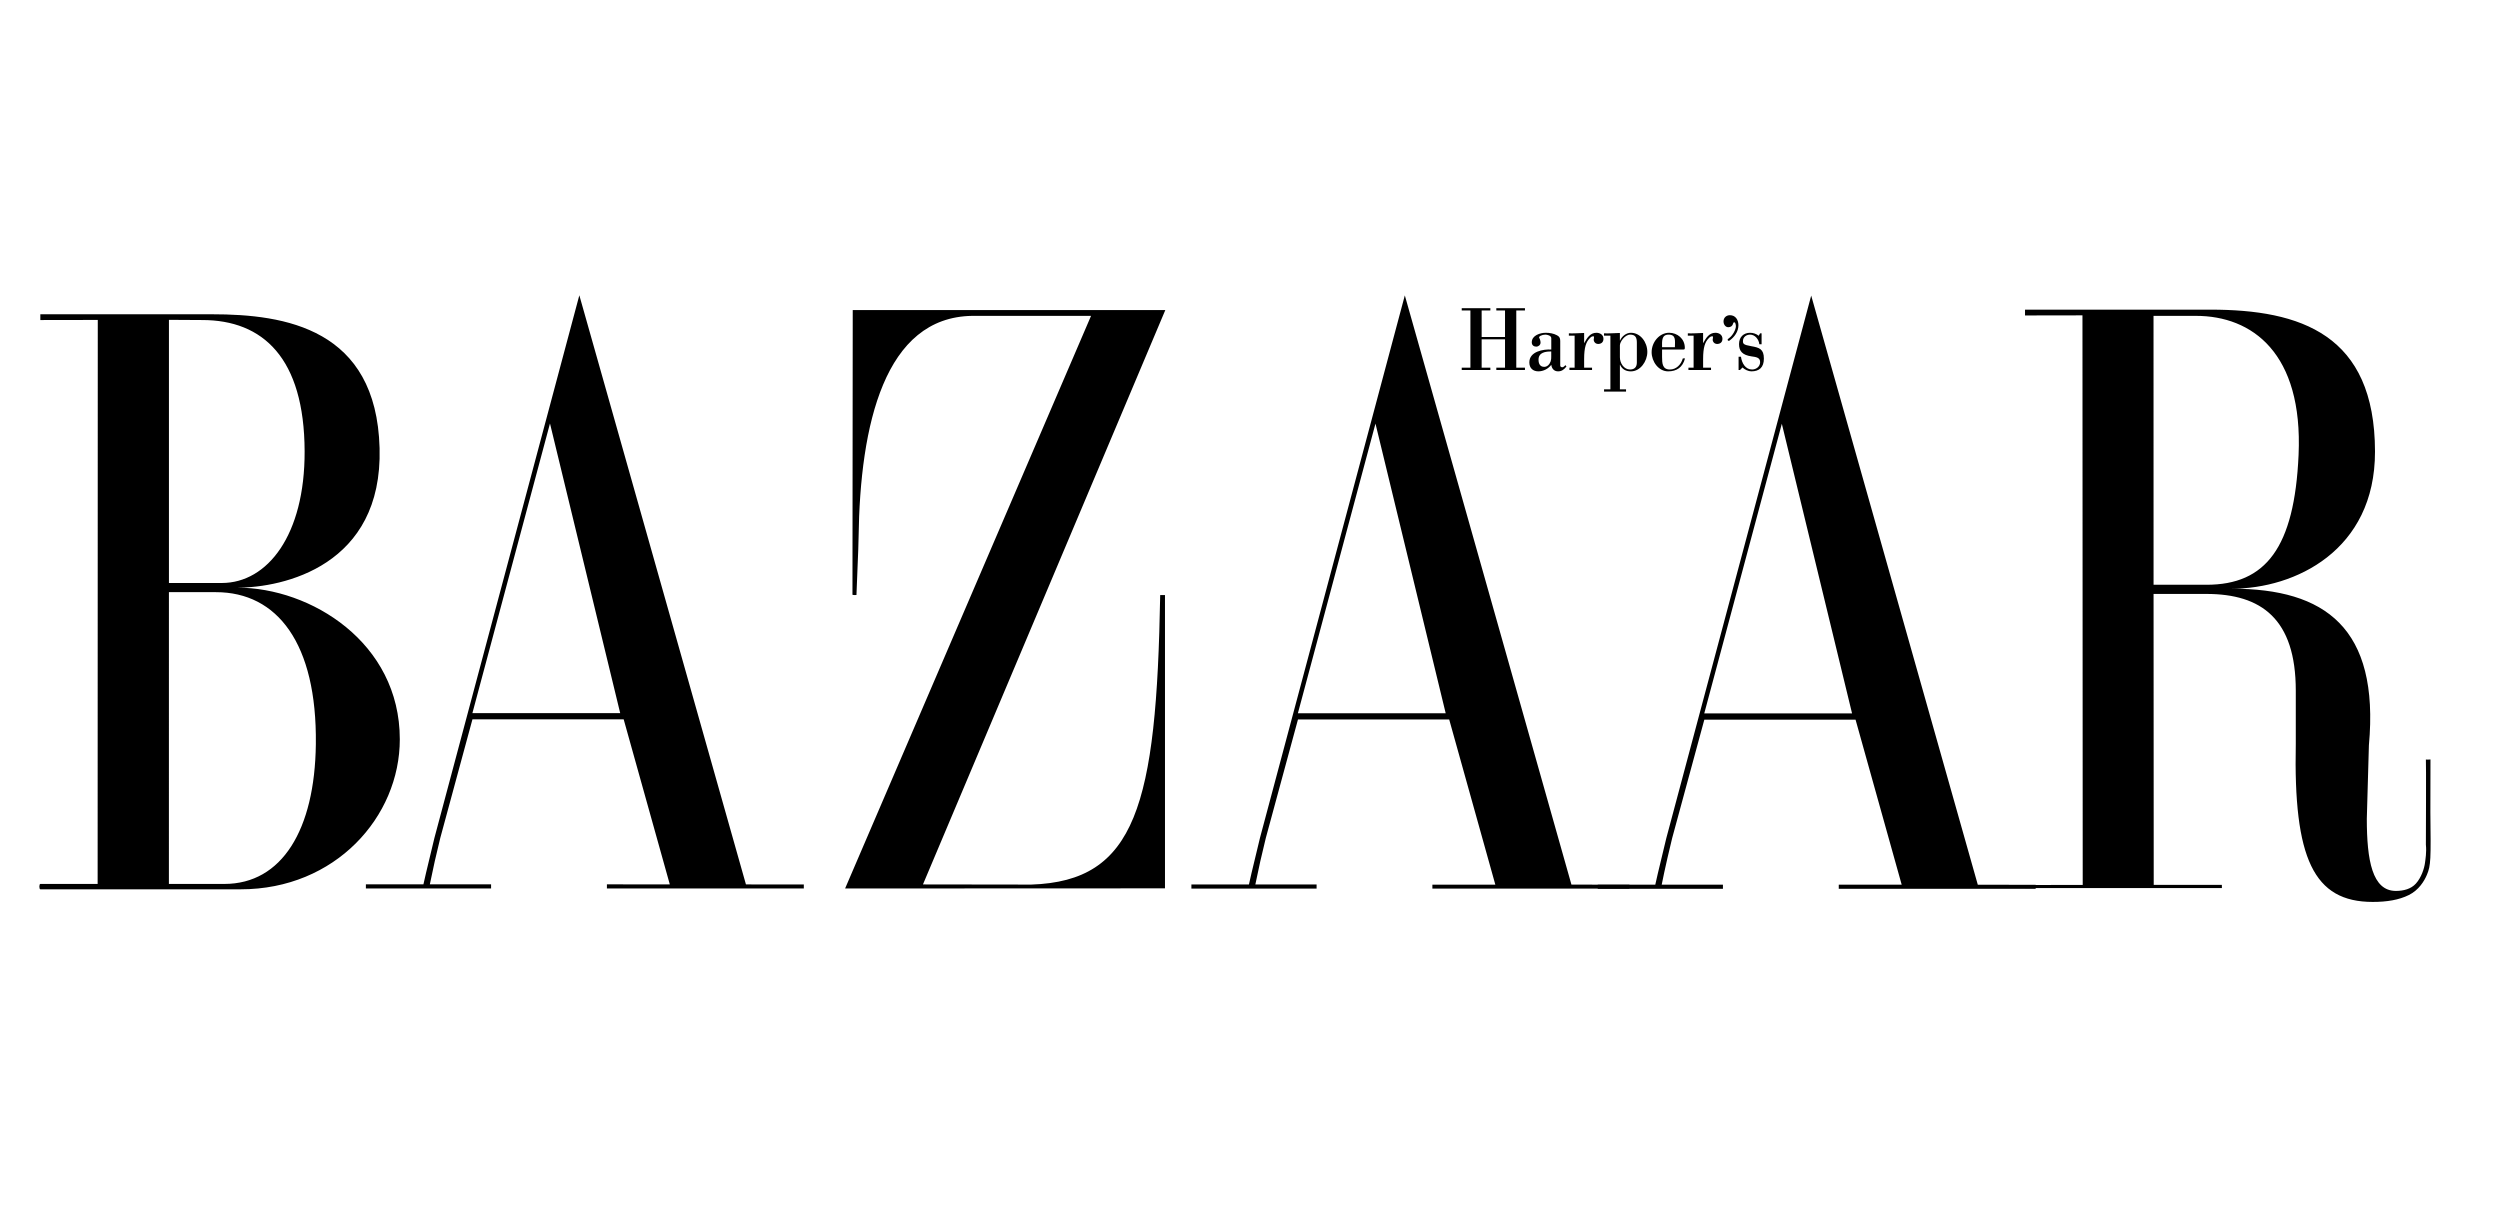 <svg width="127" height="62" viewBox="0 0 127 62" fill="none" xmlns="http://www.w3.org/2000/svg">
<path fill-rule="evenodd" clip-rule="evenodd" d="M12.228 45.177H2.05C1.983 45.177 1.983 44.904 2.05 44.904H4.96L4.967 16.253L2.049 16.258V15.965H10.769C14.482 15.965 19.118 16.685 19.283 22.762C19.446 28.753 14.379 29.853 12.058 29.853C15.771 29.853 20.31 32.625 20.31 37.557C20.311 41.494 17.035 45.177 12.228 45.177ZM10.272 16.258L8.582 16.248V29.616H11.267C13.588 29.616 15.489 27.18 15.475 22.927C15.46 18.18 13.355 16.258 10.272 16.258ZM10.968 30.082H8.581L8.58 44.904H11.399C14.317 44.904 15.994 42.16 16.045 37.805C16.107 32.677 14.085 30.082 10.968 30.082ZM30.831 45.135V44.925L34.026 44.928L31.683 36.543H24L22.367 42.565C22.172 43.348 21.995 44.135 21.836 44.925H24.947V45.135H18.587V44.925H21.51C21.51 44.925 21.672 44.181 22.069 42.565L29.43 15L37.894 44.929L40.834 44.931V45.135H30.831V45.135ZM27.939 21.512L23.998 36.227H31.506L27.939 21.512ZM42.931 45.135L55.425 16.046H49.384C44.943 16.113 43.691 21.546 43.616 27.302C43.605 28.072 43.544 29.088 43.508 30.227C43.508 30.227 43.305 30.238 43.305 30.207L43.319 15.751H59.198L46.886 44.929L52.387 44.937C57.696 44.763 58.75 40.923 58.938 30.23H59.181V45.128L42.931 45.135ZM122.372 45.466C121.863 45.719 121.251 45.818 120.535 45.818C117.533 45.818 116.506 43.615 116.626 37.777V35.084C116.626 31.437 114.872 30.172 112.088 30.172H109.401L109.409 44.95H112.87L112.873 45.114H102.871L102.862 44.959L105.802 44.953L105.789 16.02L102.871 16.025V15.73H112.287C116.862 15.73 120.644 16.978 120.65 22.941C120.657 27.98 116.568 29.906 113.385 29.906C118.093 29.906 120.886 31.879 120.34 37.861L120.234 41.59C120.234 43.704 120.509 45.265 121.717 45.259C122.102 45.256 122.474 45.166 122.728 44.885C123 44.585 123.155 44.12 123.191 43.823C123.209 43.669 123.276 43.307 123.235 42.907C123.235 42.907 123.252 38.602 123.235 38.581C123.248 38.597 123.468 38.581 123.468 38.581L123.463 41.265C123.491 43.669 123.489 43.962 123.286 44.442C123.154 44.757 122.874 45.218 122.372 45.466ZM111.557 16.046H109.399L109.401 29.706H112.088C115.104 29.706 116.559 27.821 116.768 23.107C116.999 17.932 114.408 16.046 111.557 16.046ZM72.765 45.141V44.94L75.963 44.942L73.619 36.549H65.937L64.303 42.571C64.108 43.354 63.931 44.141 63.772 44.931H66.883V45.14H60.523V44.931H63.446C63.446 44.931 63.607 44.187 64.005 42.571L71.365 15.006L79.829 44.938L82.77 44.942V45.14H72.765V45.141ZM69.874 21.519L65.933 36.233H73.441L69.874 21.519Z" fill="black"/>
<path fill-rule="evenodd" clip-rule="evenodd" d="M93.409 45.15V44.941L96.606 44.942L94.262 36.558H86.58L84.945 42.581C84.581 44.072 84.415 44.941 84.415 44.941H87.525V45.15H81.166V44.945L84.089 44.941C84.089 44.941 84.25 44.197 84.648 42.581L92.009 15.016L100.472 44.944L103.412 44.948V45.15H93.409ZM90.517 21.527L86.576 36.242H94.085L90.517 21.527Z" fill="black"/>
<path fill-rule="evenodd" clip-rule="evenodd" d="M75.268 17.239V18.678H75.71V18.795H74.256V18.678H74.697V15.773H74.256V15.655H75.71V15.773H75.268V17.121H76.455V15.773H76.013V15.655H77.468V15.773H77.027V18.678H77.468V18.795H76.013V18.678H76.455V17.239H75.268ZM78.803 17.169C78.803 17.047 78.585 16.999 78.509 16.999C78.339 16.999 78.13 17.089 78.198 17.178C78.224 17.215 78.26 17.314 78.26 17.404C78.26 17.526 78.148 17.61 78.046 17.61C77.921 17.61 77.814 17.54 77.814 17.39C77.814 17.032 78.252 16.905 78.523 16.905C78.716 16.905 78.921 16.938 79.095 17.032C79.219 17.098 79.26 17.173 79.26 17.319V18.569C79.26 18.63 79.313 18.658 79.368 18.658C79.421 18.658 79.489 18.588 79.524 18.55L79.577 18.616C79.46 18.767 79.34 18.865 79.153 18.865C78.957 18.865 78.832 18.739 78.805 18.532C78.729 18.633 78.63 18.716 78.517 18.774C78.404 18.832 78.28 18.863 78.153 18.865C77.885 18.865 77.69 18.71 77.69 18.41C77.69 17.85 78.404 17.733 78.805 17.756V17.169H78.803ZM78.803 17.855C78.527 17.855 78.157 17.893 78.157 18.273C78.157 18.48 78.237 18.636 78.447 18.636C78.603 18.636 78.719 18.509 78.773 18.358C78.797 18.279 78.808 18.197 78.803 18.114V17.855ZM80.474 17.436C80.617 17.178 80.773 16.905 81.099 16.905C81.273 16.905 81.455 16.999 81.455 17.211C81.455 17.394 81.335 17.474 81.175 17.474C81.118 17.471 81.065 17.448 81.025 17.408C80.986 17.368 80.962 17.314 80.96 17.258C80.96 17.239 80.964 17.211 80.97 17.188C80.983 17.112 80.987 17.084 80.938 17.084C80.853 17.084 80.809 17.131 80.75 17.193C80.581 17.371 80.474 17.625 80.474 18.241V18.678H80.876V18.795H79.728V18.678H79.991V17.051H79.698V16.934C79.929 16.943 80.201 16.924 80.474 16.915V17.436ZM82.291 17.295H82.3C82.394 17.079 82.616 16.905 82.849 16.905C83.335 16.905 83.684 17.384 83.684 17.878C83.684 18.353 83.33 18.866 82.849 18.866C82.607 18.866 82.403 18.767 82.3 18.532H82.291V19.778H82.603V19.895H81.486V19.778H81.808V17.051H81.483V16.934C81.745 16.943 82.018 16.924 82.29 16.915V17.295H82.291ZM83.152 17.408C83.152 17.154 83.084 16.999 82.812 16.999C82.55 16.999 82.291 17.361 82.291 17.54V18.151C82.291 18.456 82.5 18.771 82.803 18.771C83.027 18.771 83.152 18.654 83.152 18.414V17.408ZM84.433 17.756V18.132C84.433 18.462 84.451 18.771 84.831 18.771C85.152 18.771 85.397 18.527 85.487 18.207H85.598C85.482 18.663 85.174 18.865 84.741 18.865C84.256 18.865 83.903 18.372 83.903 17.892C83.903 17.375 84.304 16.904 84.791 16.904C85.206 16.904 85.589 17.205 85.589 17.671C85.589 17.769 85.549 17.755 85.478 17.755H84.433V17.756ZM85.085 17.639C85.085 17.324 85.161 16.999 84.764 16.999C84.394 16.999 84.433 17.343 84.433 17.639H85.085ZM86.518 17.436C86.661 17.178 86.817 16.905 87.143 16.905C87.317 16.905 87.5 16.999 87.5 17.211C87.5 17.394 87.379 17.474 87.218 17.474C87.162 17.471 87.108 17.448 87.069 17.408C87.029 17.368 87.006 17.314 87.004 17.258C87.004 17.239 87.009 17.211 87.014 17.188C87.027 17.112 87.031 17.084 86.982 17.084C86.897 17.084 86.853 17.131 86.794 17.193C86.624 17.371 86.518 17.625 86.518 18.241V18.678H86.92V18.795H85.772V18.678H86.035V17.051H85.741V16.934C85.973 16.943 86.245 16.924 86.517 16.915V17.436H86.518ZM88.312 16.524C88.312 16.853 88.098 17.135 87.848 17.309C87.808 17.323 87.763 17.305 87.763 17.253C87.763 17.234 87.834 17.177 87.848 17.168C88.008 17.055 88.183 16.759 88.183 16.566C88.183 16.529 88.166 16.374 88.107 16.374C88.054 16.374 88.045 16.407 88.037 16.449C88.014 16.553 87.92 16.623 87.8 16.623C87.648 16.623 87.555 16.477 87.555 16.327C87.555 16.134 87.702 16.012 87.879 16.012C88.165 16.012 88.312 16.247 88.312 16.524ZM88.392 18.795H88.32V18.123H88.441C88.487 18.456 88.67 18.771 89.008 18.771C89.205 18.771 89.414 18.63 89.414 18.395C89.414 18.16 89.21 18.137 88.977 18.104C88.517 18.038 88.343 17.841 88.343 17.479C88.343 17.121 88.575 16.905 88.905 16.905C89.061 16.905 89.218 16.957 89.342 17.056L89.413 16.934H89.489V17.488H89.374C89.347 17.234 89.154 16.999 88.904 16.999C88.73 16.999 88.542 17.108 88.542 17.324C88.542 17.465 88.565 17.517 88.967 17.587C89.373 17.657 89.605 17.733 89.605 18.217C89.605 18.668 89.368 18.865 88.967 18.865C88.82 18.865 88.627 18.776 88.52 18.668L88.392 18.795Z" fill="black"/>
</svg>

